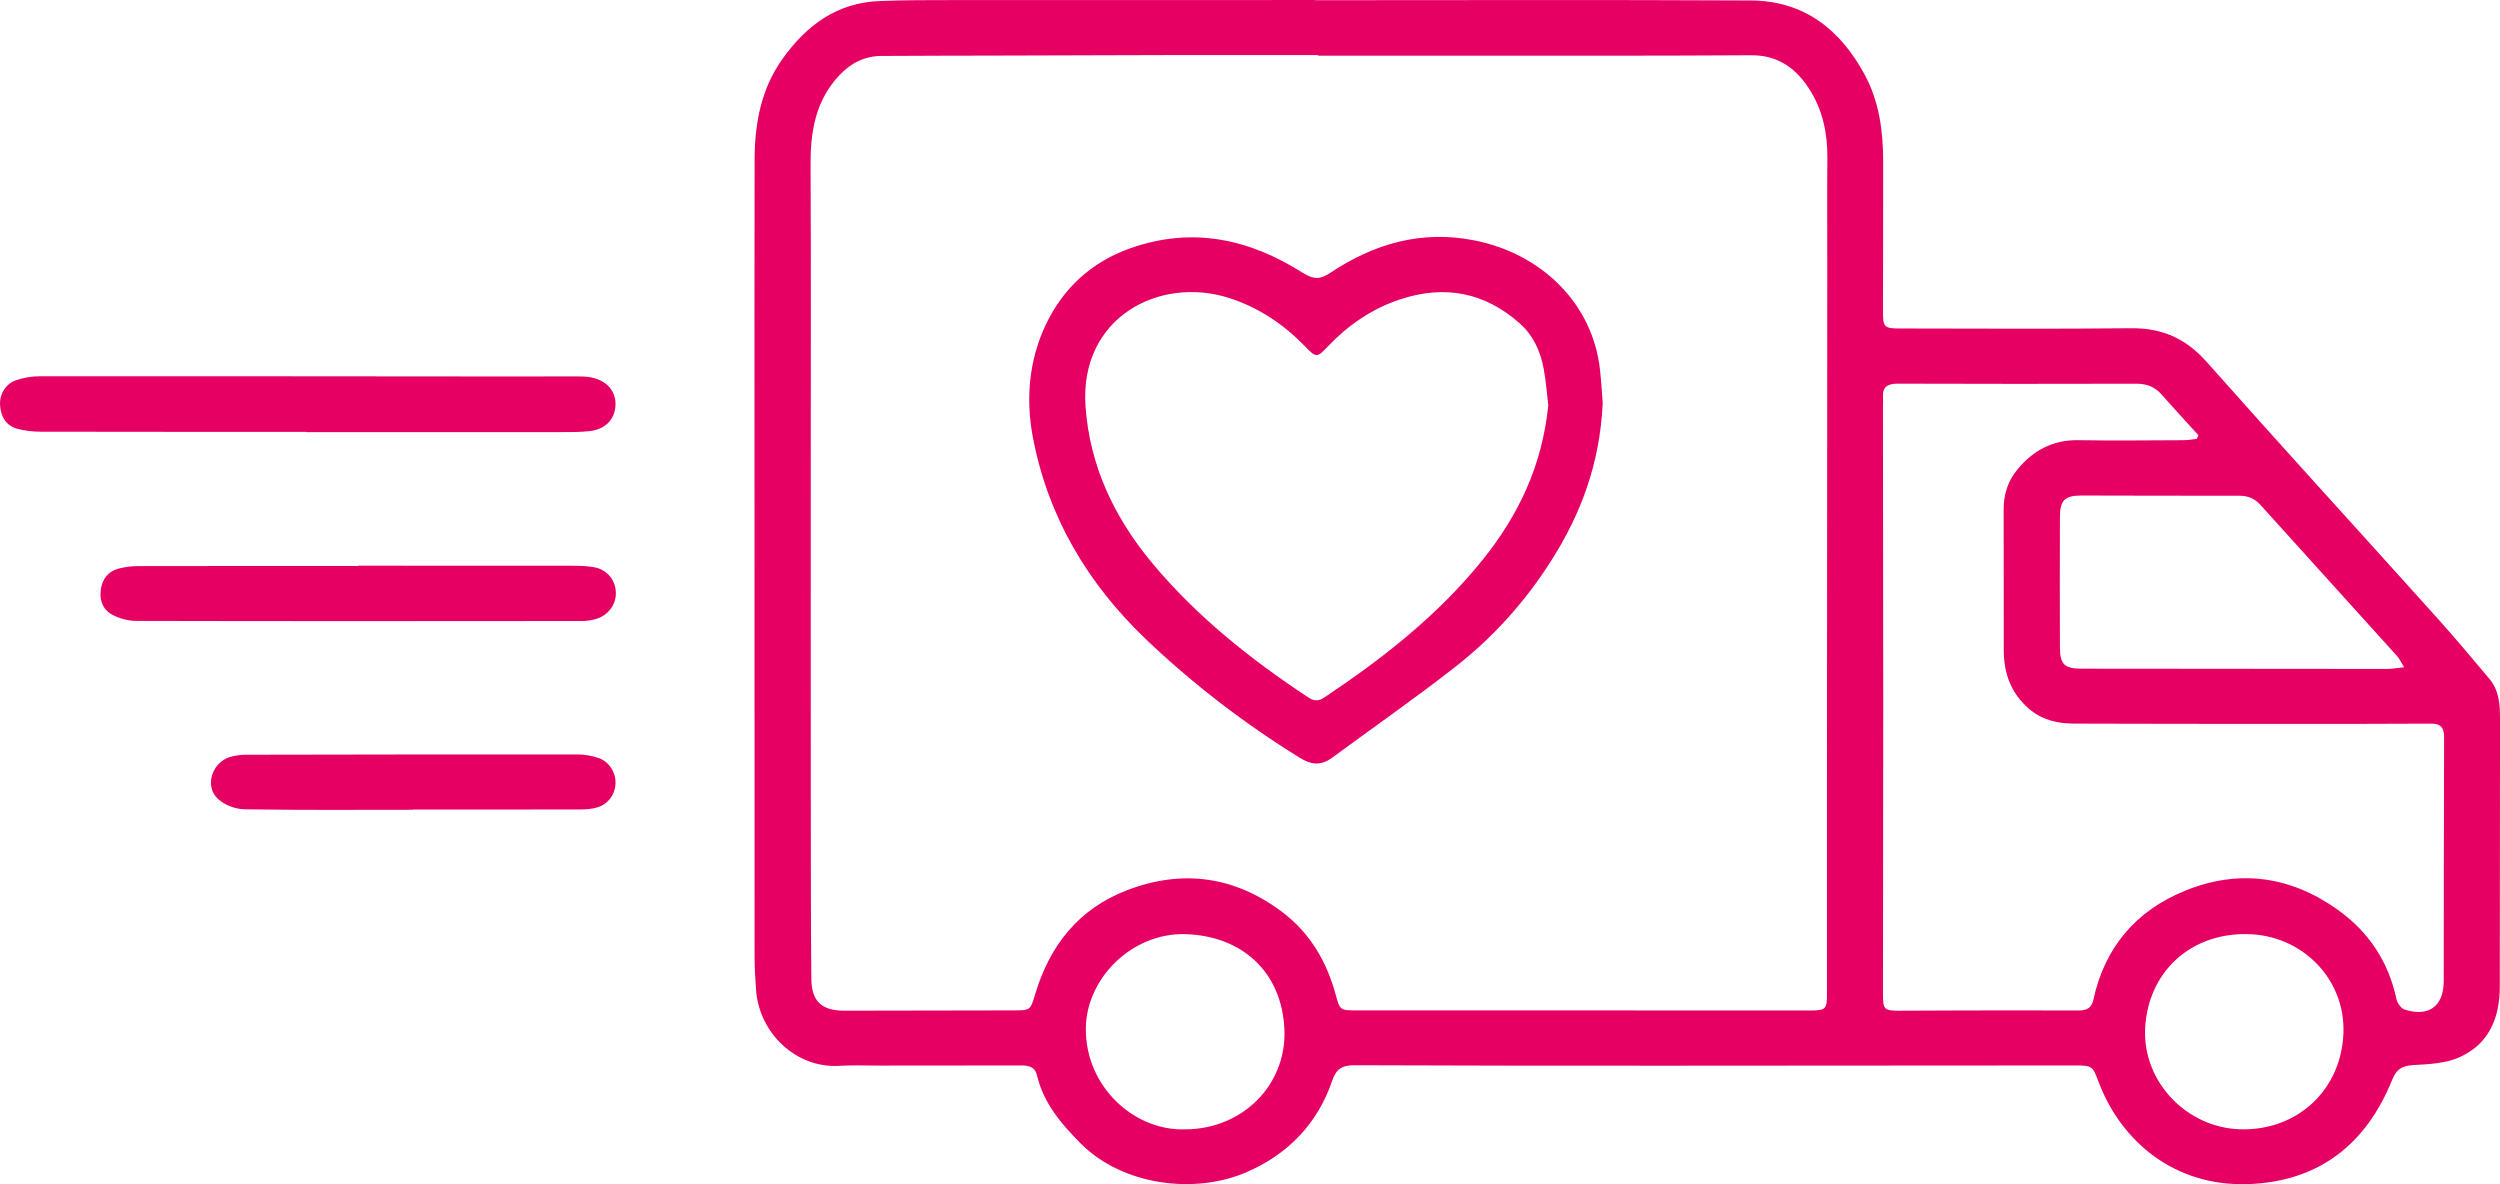 <svg width="95" height="45" viewBox="0 0 95 45" fill="none" xmlns="http://www.w3.org/2000/svg">
<g clip-path="url(#clip0_301_92741)">
<path d="M49.978 0.008C55.495 0.008 61.012 -0.011 66.529 0.018C68.564 0.029 69.939 1.13 70.863 2.847C71.419 3.882 71.56 5.002 71.561 6.149C71.563 8.061 71.554 9.973 71.553 11.884C71.553 12.42 71.615 12.482 72.161 12.482C75.102 12.484 78.044 12.504 80.985 12.473C82.172 12.46 83.071 12.871 83.857 13.757C86.735 17.001 89.663 20.202 92.562 23.427C93.26 24.203 93.932 25.002 94.602 25.802C94.963 26.234 95.001 26.773 95.001 27.301C95.003 30.695 94.991 34.088 94.992 37.483C94.992 38.67 94.593 39.666 93.459 40.176C92.944 40.407 92.319 40.44 91.738 40.471C91.301 40.494 91.076 40.605 90.902 41.035C89.917 43.475 88.118 44.911 85.407 44.997C82.658 45.084 80.616 43.41 79.746 41.113C79.526 40.531 79.517 40.487 78.884 40.487C73.705 40.49 68.525 40.497 63.346 40.497C59.392 40.497 55.436 40.497 51.482 40.479C51.023 40.477 50.783 40.597 50.626 41.06C50.075 42.682 48.964 43.848 47.385 44.536C45.387 45.408 42.642 45.039 41.065 43.45C40.312 42.692 39.653 41.912 39.404 40.858C39.327 40.529 39.074 40.486 38.786 40.487C36.971 40.49 35.155 40.49 33.339 40.492C32.861 40.492 32.381 40.472 31.904 40.502C30.272 40.605 28.859 39.284 28.731 37.632C28.698 37.204 28.675 36.775 28.674 36.346C28.671 30.154 28.671 23.962 28.671 17.77C28.671 13.864 28.666 9.958 28.675 6.052C28.679 4.687 28.921 3.373 29.743 2.226C30.644 0.97 31.798 0.101 33.427 0.039C34.369 0.003 35.313 0.003 36.255 0.003C40.83 -0 45.403 0.001 49.978 0.001V0.008ZM50.084 2.115V2.093C48.213 2.093 46.342 2.091 44.469 2.093C42.302 2.097 40.136 2.105 37.969 2.112C36.477 2.116 34.986 2.116 33.494 2.126C32.854 2.13 32.334 2.395 31.899 2.857C30.989 3.821 30.797 4.99 30.802 6.247C30.819 9.944 30.809 13.643 30.809 17.341C30.809 19.46 30.808 21.579 30.808 23.698C30.808 25.942 30.808 28.186 30.81 30.43C30.813 32.687 30.809 34.945 30.831 37.203C30.84 38.058 31.232 38.407 32.088 38.406C34.227 38.405 36.366 38.4 38.505 38.395C39.161 38.394 39.154 38.391 39.339 37.772C39.892 35.931 40.983 34.532 42.839 33.824C44.967 33.012 46.963 33.312 48.761 34.685C49.794 35.475 50.417 36.551 50.755 37.792C50.918 38.395 50.926 38.395 51.558 38.395C54.893 38.396 58.229 38.395 61.564 38.396C63.984 38.396 66.405 38.403 68.825 38.398C69.377 38.396 69.425 38.335 69.425 37.794C69.427 35.121 69.425 32.447 69.425 29.774C69.429 23.25 69.434 16.727 69.437 10.203C69.437 8.804 69.428 7.405 69.44 6.006C69.447 5.1 69.278 4.24 68.8 3.46C68.29 2.628 67.596 2.092 66.545 2.1C64.505 2.116 62.465 2.114 60.424 2.116C56.977 2.117 53.529 2.116 50.082 2.116L50.084 2.115ZM83.476 16.676C83.498 16.631 83.52 16.586 83.542 16.542C83.078 16.028 82.606 15.521 82.15 15C81.891 14.706 81.583 14.581 81.187 14.581C78.162 14.589 75.136 14.589 72.112 14.579C71.721 14.577 71.527 14.706 71.553 15.105C71.563 15.257 71.551 15.409 71.552 15.562C71.555 19.274 71.562 22.986 71.563 26.699C71.563 30.397 71.555 34.095 71.553 37.794C71.553 38.361 71.598 38.407 72.181 38.407C72.997 38.407 73.813 38.399 74.63 38.397C76.08 38.395 77.529 38.393 78.979 38.399C79.284 38.4 79.477 38.318 79.549 37.986C79.977 36.013 81.155 34.611 83.032 33.848C85.076 33.017 87.033 33.289 88.825 34.564C90.013 35.409 90.764 36.547 91.067 37.97C91.099 38.119 91.238 38.318 91.372 38.361C92.287 38.659 92.859 38.238 92.861 37.291C92.866 34.202 92.864 31.114 92.876 28.024C92.877 27.659 92.763 27.496 92.37 27.498C90.442 27.51 88.514 27.507 86.585 27.507C83.996 27.506 81.406 27.507 78.817 27.497C78.189 27.494 77.601 27.366 77.098 26.931C76.409 26.334 76.145 25.582 76.143 24.712C76.139 22.925 76.139 21.139 76.138 19.352C76.138 18.794 76.294 18.288 76.655 17.849C77.255 17.117 78.002 16.71 78.986 16.727C80.309 16.749 81.631 16.733 82.954 16.728C83.129 16.728 83.304 16.696 83.478 16.678L83.476 16.676ZM91.356 25.356C91.233 25.156 91.179 25.03 91.091 24.933C89.364 23.018 87.631 21.109 85.904 19.194C85.683 18.948 85.431 18.837 85.093 18.838C83.095 18.843 81.098 18.831 79.1 18.83C78.459 18.83 78.279 19.008 78.277 19.654C78.272 21.301 78.271 22.948 78.277 24.596C78.279 25.247 78.448 25.409 79.105 25.41C82.974 25.416 86.842 25.42 90.712 25.42C90.888 25.42 91.065 25.386 91.356 25.356ZM89.051 39.227C89.112 37.201 87.483 35.51 85.353 35.495C83.154 35.479 81.622 37.008 81.516 39.066C81.412 41.106 83.092 42.853 85.127 42.913C87.311 42.977 88.986 41.404 89.051 39.227V39.227ZM45.044 42.914C47.185 42.914 48.898 41.249 48.808 39.12C48.714 36.918 47.175 35.55 45.026 35.498C43.019 35.449 41.285 37.168 41.262 39.065C41.235 41.28 43.086 42.983 45.044 42.915V42.914Z" fill="#E60064"/>
<path d="M11.644 16.41C8.282 16.41 4.921 16.412 1.559 16.405C1.254 16.405 0.938 16.373 0.647 16.29C0.22 16.168 0.032 15.825 0.003 15.406C-0.027 14.992 0.206 14.589 0.607 14.45C0.892 14.351 1.209 14.298 1.512 14.298C7.462 14.294 13.411 14.302 19.361 14.306C20.233 14.306 21.105 14.301 21.977 14.303C22.145 14.303 22.316 14.311 22.479 14.345C23.075 14.469 23.42 14.884 23.388 15.421C23.356 15.947 22.995 16.318 22.402 16.383C22.04 16.423 21.673 16.42 21.307 16.42C18.087 16.422 14.865 16.421 11.644 16.421V16.41Z" fill="#E60064"/>
<path d="M13.611 21.496C16.312 21.496 19.014 21.495 21.716 21.499C21.996 21.499 22.282 21.504 22.556 21.551C23.044 21.635 23.361 21.997 23.4 22.461C23.439 22.924 23.145 23.363 22.675 23.513C22.504 23.567 22.317 23.598 22.138 23.598C16.481 23.603 10.825 23.608 5.169 23.594C4.861 23.594 4.524 23.499 4.254 23.352C3.893 23.156 3.772 22.785 3.834 22.382C3.894 21.993 4.117 21.712 4.505 21.607C4.745 21.542 5.002 21.513 5.252 21.512C8.038 21.506 10.825 21.508 13.611 21.508V21.496Z" fill="#E60064"/>
<path d="M15.698 30.771C13.559 30.771 11.421 30.788 9.284 30.753C8.939 30.747 8.521 30.584 8.274 30.351C7.768 29.874 8.05 28.984 8.728 28.77C8.926 28.708 9.143 28.68 9.351 28.68C13.556 28.671 17.762 28.666 21.968 28.67C22.229 28.67 22.502 28.721 22.75 28.806C23.146 28.942 23.396 29.345 23.39 29.745C23.382 30.182 23.121 30.555 22.692 30.683C22.495 30.742 22.278 30.758 22.071 30.759C19.947 30.764 17.823 30.762 15.698 30.762V30.771H15.698Z" fill="#E60064"/>
<path d="M60.903 15.312C60.798 17.628 60.068 19.543 58.939 21.318C57.962 22.856 56.749 24.208 55.31 25.334C53.783 26.53 52.186 27.64 50.622 28.792C50.208 29.098 49.839 29.073 49.392 28.796C47.287 27.494 45.332 25.995 43.552 24.298C41.33 22.178 39.816 19.63 39.246 16.602C38.971 15.139 39.106 13.667 39.744 12.329C40.393 10.967 41.465 9.957 42.958 9.432C45.315 8.603 47.474 9.08 49.502 10.365C49.898 10.616 50.154 10.632 50.544 10.372C52.2 9.267 54.002 8.736 56.018 9.133C58.59 9.639 60.531 11.545 60.801 14.06C60.853 14.541 60.88 15.025 60.903 15.312L60.903 15.312ZM58.834 15.401C58.787 15.009 58.752 14.511 58.662 14.023C58.54 13.356 58.27 12.748 57.745 12.284C56.41 11.103 54.886 10.816 53.192 11.38C52.13 11.734 51.241 12.347 50.475 13.148C50.038 13.606 50.021 13.604 49.589 13.159C48.777 12.324 47.84 11.69 46.716 11.327C44.07 10.473 41.013 12.055 41.25 15.447C41.407 17.685 42.336 19.663 43.791 21.406C45.479 23.429 47.515 25.049 49.708 26.498C49.926 26.643 50.101 26.653 50.32 26.507C52.553 25.017 54.649 23.373 56.337 21.278C57.701 19.583 58.606 17.689 58.834 15.401Z" fill="#E60064"/>
</g>
<defs>
<clipPath id="clip0_301_92741">
<rect width="95" height="45" fill="white"/>
</clipPath>
</defs>
</svg>
